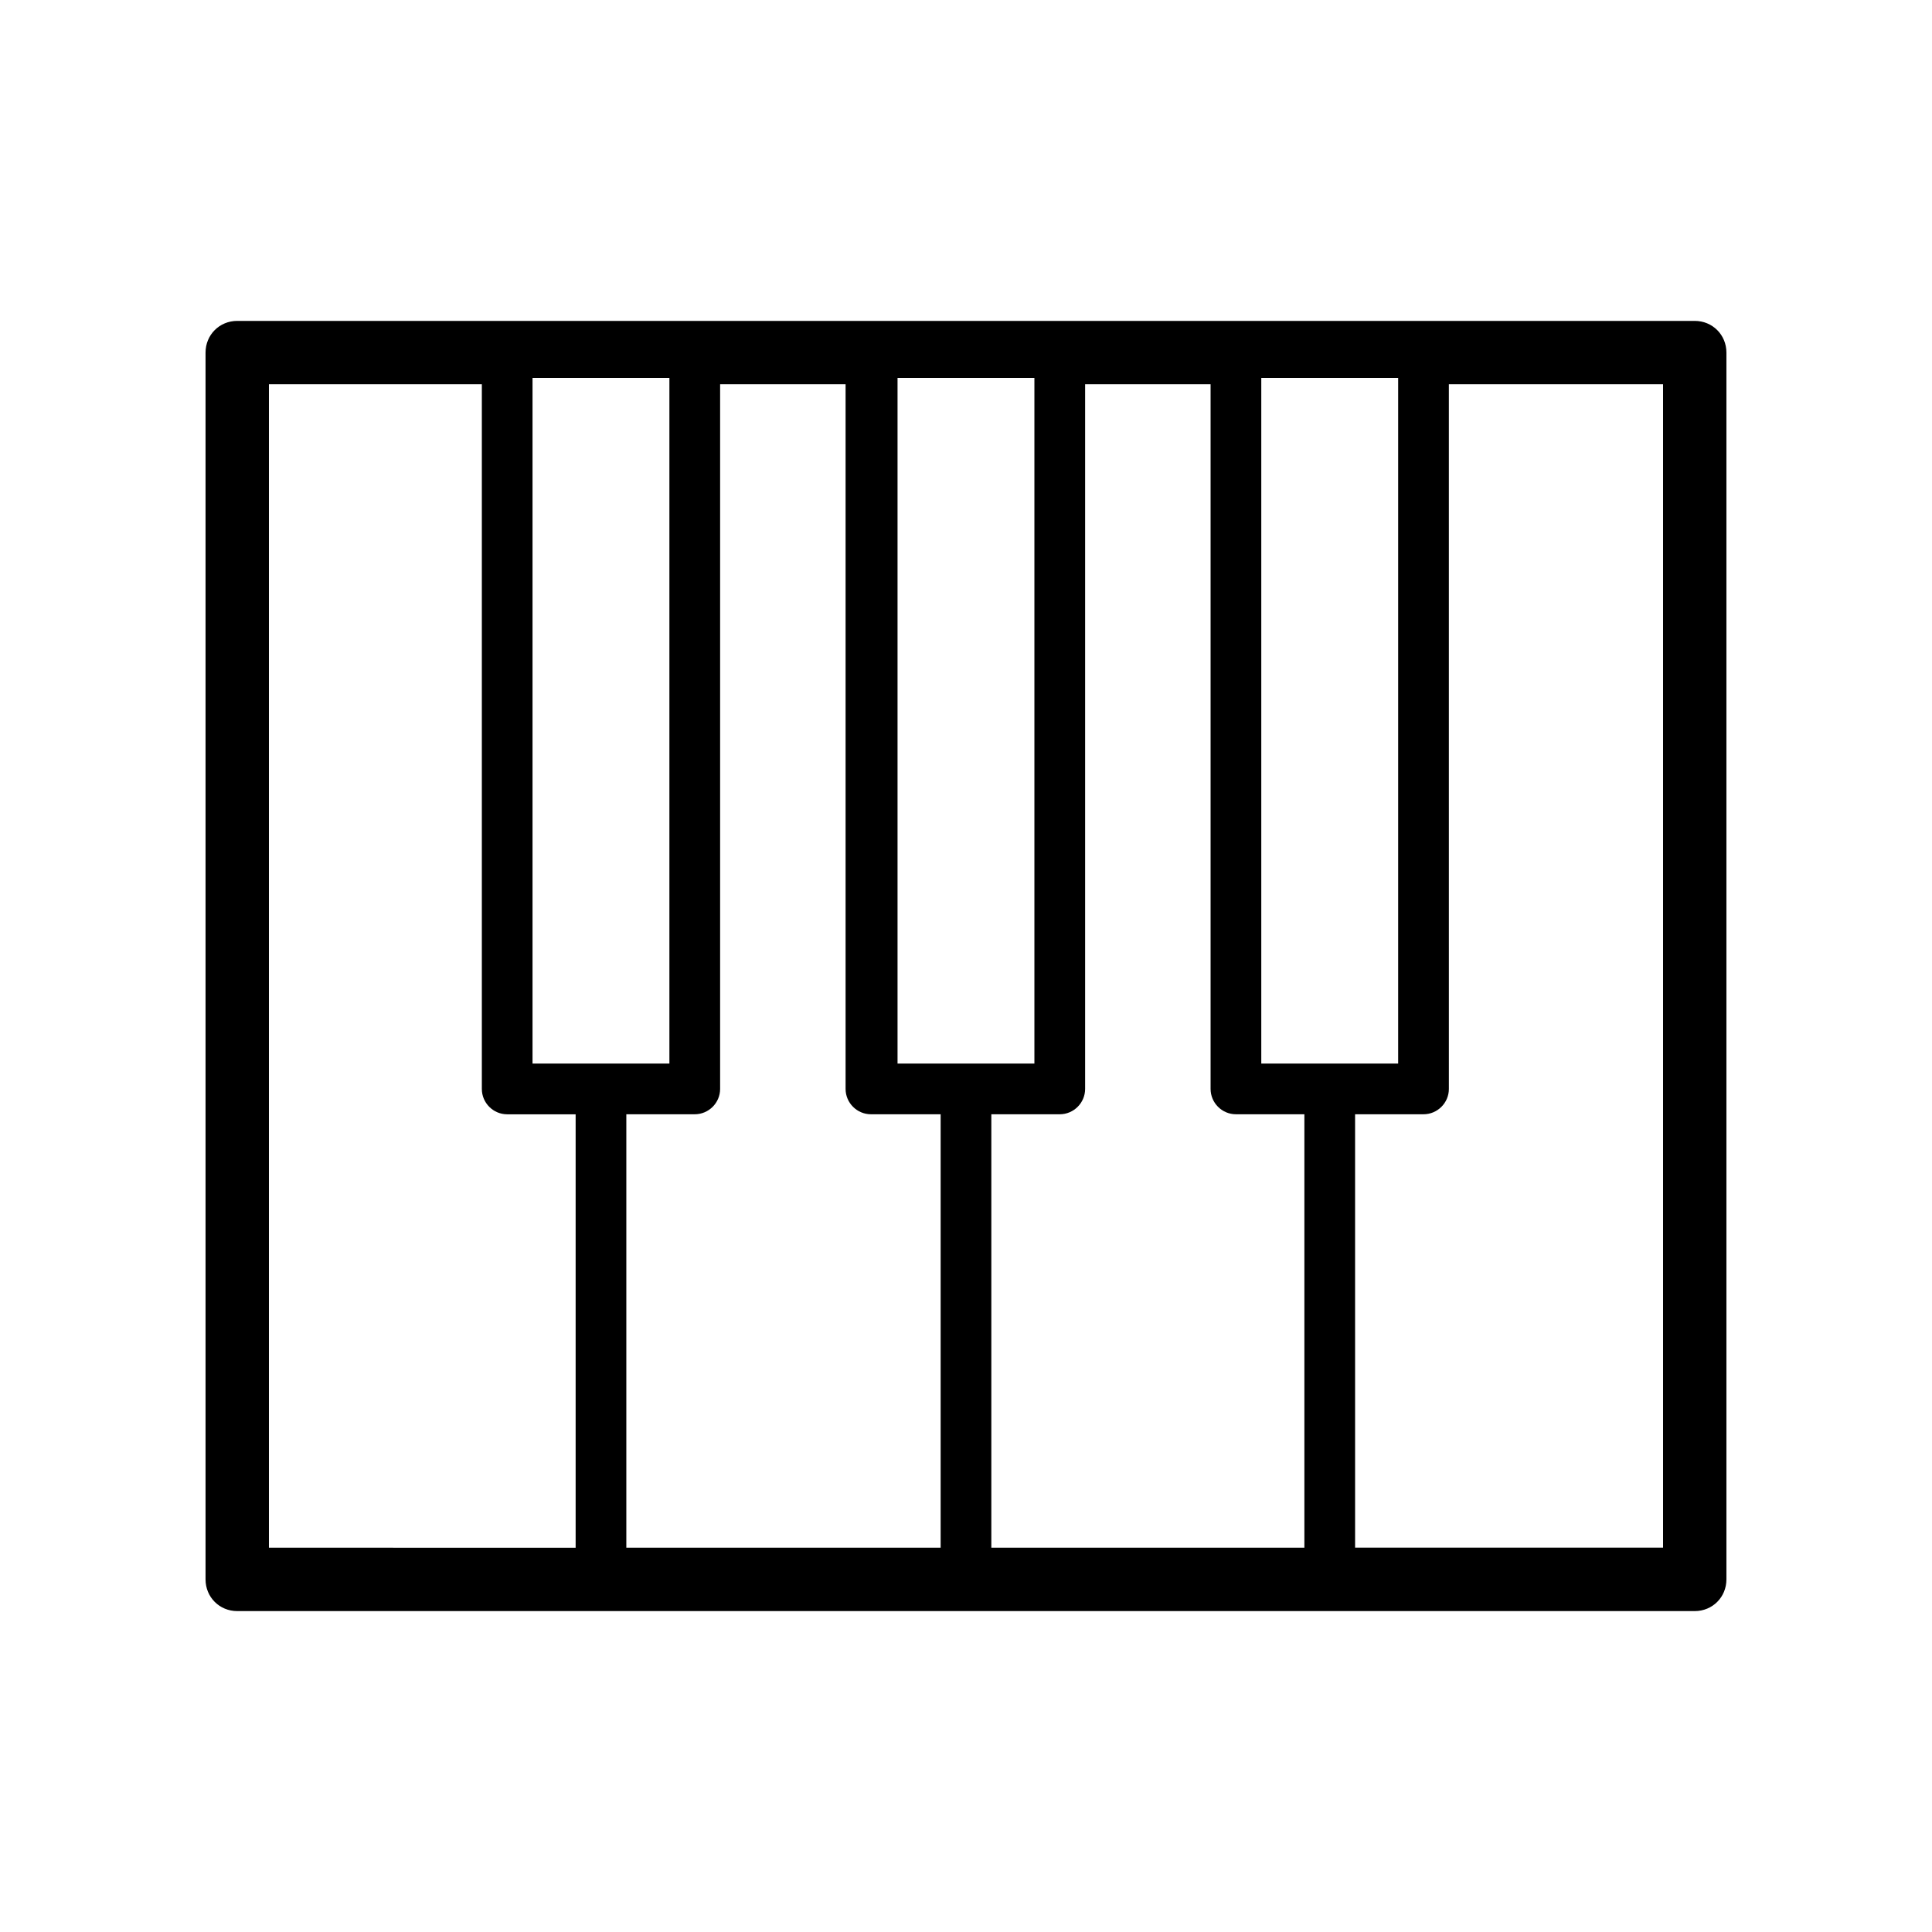 <?xml version="1.0" encoding="UTF-8"?>
<!-- Uploaded to: ICON Repo, www.svgrepo.com, Generator: ICON Repo Mixer Tools -->
<svg fill="#000000" width="800px" height="800px" version="1.1" viewBox="144 144 512 512" xmlns="http://www.w3.org/2000/svg">
 <path d="m593.12 229.04h-386.25c-4.703 0-8.398 3.695-8.398 8.398v325.12c0 4.703 3.695 8.398 8.398 8.398h386.25c4.703 0 8.398-3.695 8.398-8.398v-325.12c0-4.703-3.695-8.398-8.398-8.398zm-283.14 15.113h11.418v181.71h-36.273v-181.71zm96.73 0h11.418v181.71h-36.27v-181.71zm96.398 0h11.418v181.71h-36.273v-181.71zm-287.84 310.01v-308.33h56.426v186.75c0 3.695 3.023 6.719 6.719 6.719h18.137v114.87zm94.715 0v-114.87h18.137c3.695 0 6.719-3.023 6.719-6.719v-186.75h33.25v186.75c0 3.695 3.023 6.719 6.719 6.719h18.473v114.87zm96.73 0v-114.87h18.137c3.695 0 6.719-3.023 6.719-6.719v-186.75h33.25v186.75c0 3.695 3.023 6.719 6.719 6.719h18.137v114.87zm96.398-114.87h18.137c3.695 0 6.719-3.023 6.719-6.719l-0.004-186.75h56.766v308.33h-81.617z"/>
</svg>